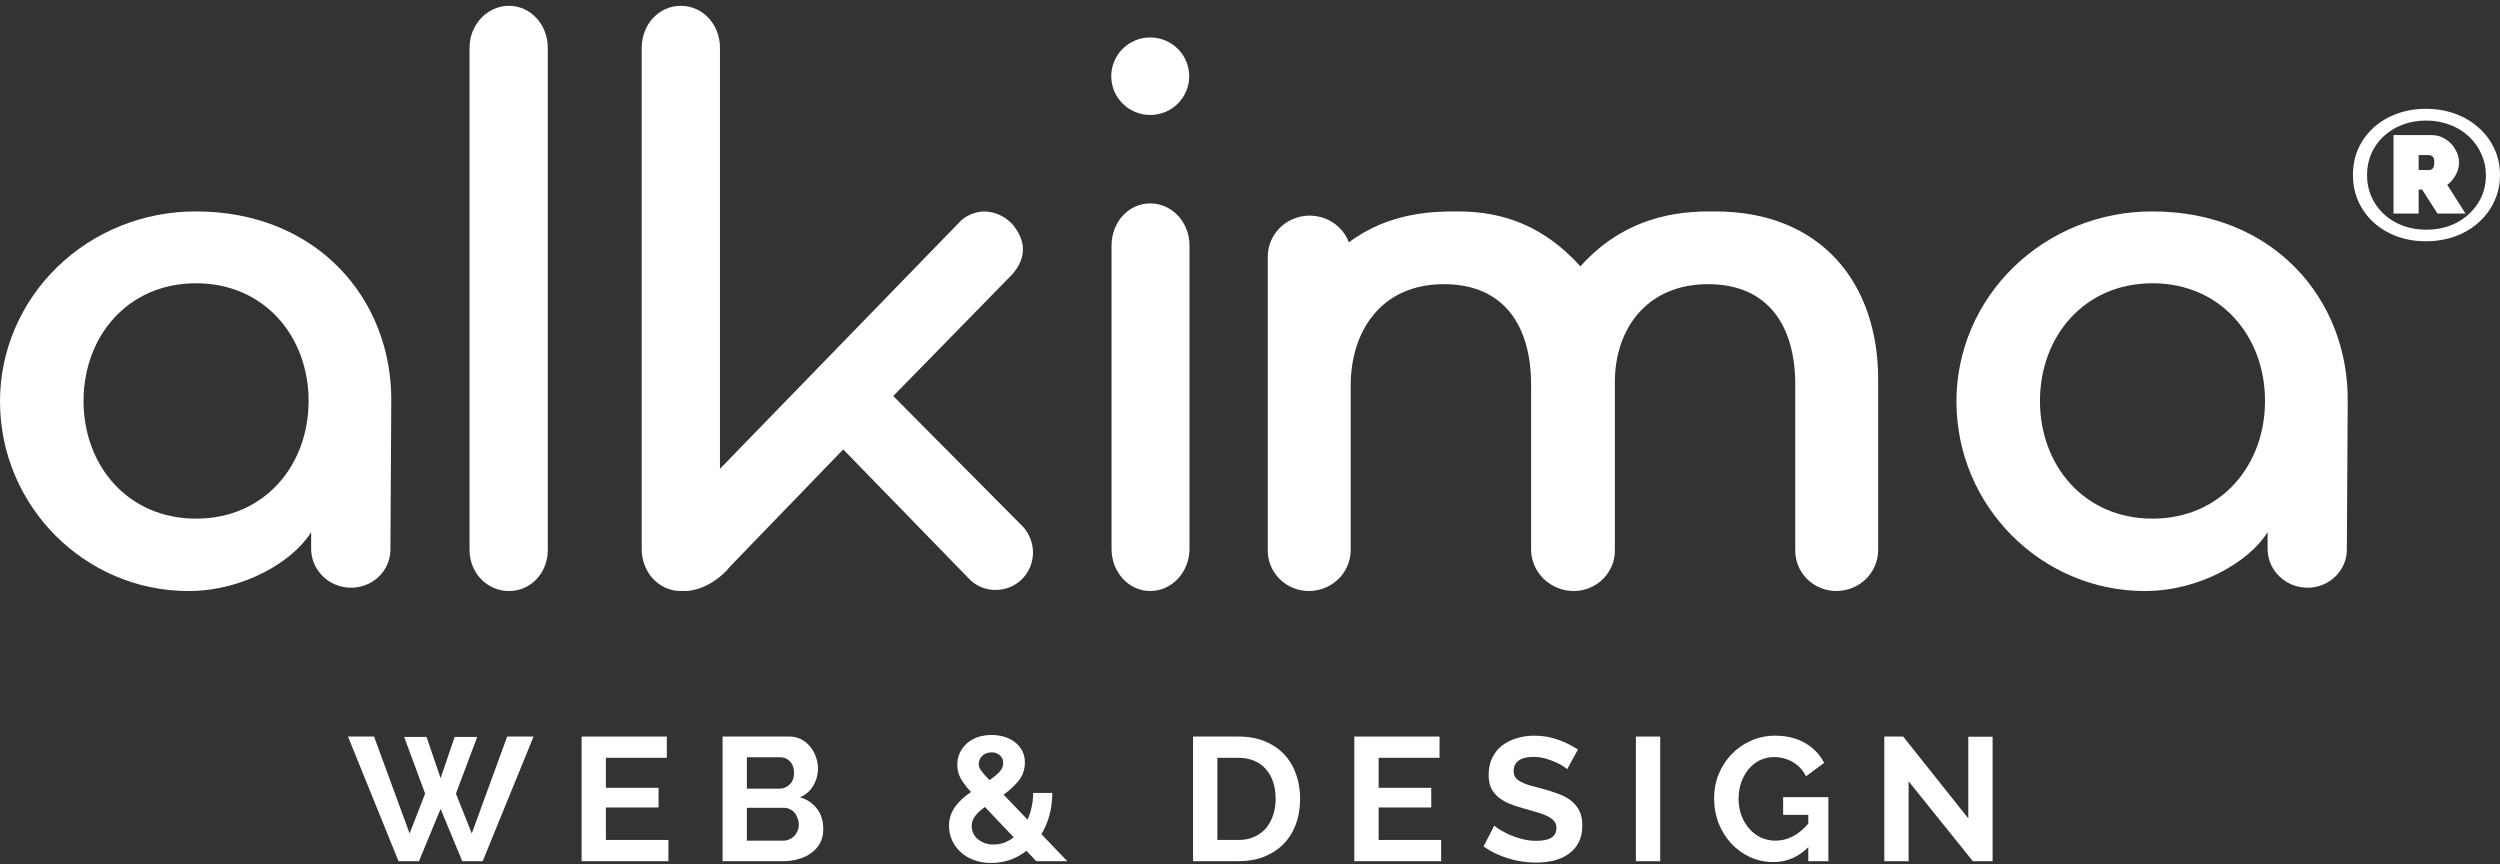 <?xml version="1.0" encoding="UTF-8"?>
<svg xmlns="http://www.w3.org/2000/svg" width="350" height="121" viewBox="0 0 350 121" fill="none">
  <rect x="0" y="0" width="350" height="121" fill="#333333" stroke="none"/>
  <path d="M56.582 103.167H59.713L61.685 108.943L63.657 103.167H66.812L63.829 111.106L66.048 116.685L71.003 103.117H74.7L67.576 120.568H64.717L61.685 113.244L58.653 120.568H55.793L48.718 103.117H52.367L57.346 116.685L59.515 111.106L56.582 103.167Z" fill="white"></path>
  <path d="M93.576 117.594V120.568H81.424V103.117H93.355V106.091H84.825V110.294H92.196V113.047H84.825V117.594H93.576Z" fill="white"></path>
  <path d="M115.259 116.07C115.259 116.808 115.111 117.455 114.815 118.012C114.52 118.569 114.109 119.036 113.583 119.413C113.073 119.79 112.474 120.077 111.783 120.273C111.11 120.47 110.387 120.568 109.614 120.568H101.159V103.117H110.526C111.134 103.117 111.685 103.249 112.178 103.511C112.671 103.773 113.09 104.117 113.435 104.543C113.78 104.953 114.043 105.428 114.224 105.969C114.421 106.493 114.52 107.025 114.52 107.566C114.52 108.418 114.306 109.221 113.879 109.975C113.451 110.712 112.827 111.261 112.005 111.622C113.008 111.917 113.797 112.449 114.372 113.219C114.963 113.973 115.259 114.923 115.259 116.07ZM111.833 115.431C111.833 115.12 111.775 114.825 111.66 114.547C111.562 114.252 111.422 113.998 111.241 113.785C111.06 113.572 110.847 113.408 110.6 113.293C110.354 113.162 110.083 113.096 109.787 113.096H104.561V117.693H109.614C109.926 117.693 110.214 117.635 110.477 117.521C110.756 117.406 110.995 117.25 111.192 117.054C111.389 116.841 111.545 116.595 111.66 116.316C111.775 116.038 111.833 115.743 111.833 115.431ZM104.561 106.018V110.417H109.096C109.672 110.417 110.156 110.221 110.551 109.827C110.962 109.434 111.167 108.893 111.167 108.205C111.167 107.533 110.978 107.001 110.6 106.608C110.239 106.214 109.787 106.018 109.244 106.018H104.561Z" fill="white"></path>
  <path d="M145.085 120.568L143.705 119.118C142.981 119.675 142.201 120.101 141.363 120.396C140.525 120.675 139.662 120.814 138.774 120.814C137.87 120.814 137.049 120.675 136.309 120.396C135.586 120.118 134.97 119.741 134.46 119.266C133.951 118.791 133.557 118.242 133.277 117.619C132.998 116.98 132.858 116.316 132.858 115.628C132.858 115.087 132.94 114.588 133.105 114.129C133.269 113.67 133.491 113.252 133.77 112.875C134.066 112.482 134.395 112.121 134.756 111.794C135.134 111.466 135.529 111.163 135.939 110.884C135.233 110.098 134.732 109.426 134.436 108.869C134.156 108.295 134.017 107.697 134.017 107.075C134.017 106.452 134.14 105.887 134.386 105.379C134.633 104.854 134.97 104.412 135.397 104.051C135.824 103.675 136.326 103.388 136.901 103.191C137.492 102.995 138.133 102.896 138.824 102.896C139.432 102.896 140.015 102.978 140.574 103.142C141.133 103.306 141.626 103.552 142.053 103.879C142.48 104.191 142.825 104.592 143.088 105.084C143.351 105.559 143.483 106.116 143.483 106.755C143.483 107.705 143.203 108.541 142.645 109.262C142.086 109.967 141.371 110.63 140.5 111.253L143.852 114.743C144.099 114.219 144.288 113.645 144.419 113.023C144.567 112.4 144.641 111.728 144.641 111.007H147.328C147.312 112.171 147.172 113.228 146.909 114.178C146.646 115.128 146.276 115.997 145.8 116.783L149.424 120.568H145.085ZM139.095 118.233C140.114 118.233 141.059 117.897 141.93 117.226L137.887 112.974C137.312 113.383 136.86 113.801 136.531 114.227C136.202 114.653 136.038 115.128 136.038 115.653C136.038 115.997 136.112 116.333 136.26 116.66C136.408 116.972 136.613 117.242 136.876 117.471C137.156 117.701 137.484 117.889 137.862 118.037C138.24 118.168 138.651 118.233 139.095 118.233ZM137.024 106.976C137.024 107.124 137.049 107.271 137.098 107.419C137.147 107.55 137.23 107.697 137.345 107.861C137.46 108.025 137.608 108.213 137.788 108.426C137.986 108.639 138.232 108.902 138.528 109.213C139.152 108.787 139.629 108.394 139.958 108.033C140.286 107.656 140.451 107.247 140.451 106.804C140.451 106.362 140.294 106.01 139.982 105.747C139.686 105.469 139.3 105.33 138.824 105.33C138.298 105.33 137.862 105.493 137.517 105.821C137.188 106.132 137.024 106.518 137.024 106.976Z" fill="white"></path>
  <path d="M167.028 120.568V103.117H173.388C174.818 103.117 176.067 103.347 177.135 103.806C178.22 104.264 179.123 104.887 179.847 105.674C180.57 106.46 181.112 107.386 181.474 108.451C181.835 109.5 182.016 110.622 182.016 111.818C182.016 113.146 181.81 114.35 181.4 115.431C181.005 116.497 180.43 117.414 179.674 118.184C178.918 118.938 178.006 119.528 176.938 119.954C175.886 120.364 174.703 120.568 173.388 120.568H167.028ZM178.589 111.818C178.589 110.983 178.474 110.213 178.244 109.508C178.014 108.803 177.677 108.197 177.234 107.689C176.79 107.181 176.239 106.788 175.582 106.509C174.941 106.231 174.21 106.091 173.388 106.091H170.43V117.594H173.388C174.226 117.594 174.966 117.447 175.607 117.152C176.264 116.857 176.806 116.456 177.234 115.948C177.677 115.423 178.014 114.809 178.244 114.104C178.474 113.4 178.589 112.638 178.589 111.818Z" fill="white"></path>
  <path d="M201.757 117.594V120.568H189.604V103.117H201.535V106.091H193.006V110.294H200.376V113.047H193.006V117.594H201.757Z" fill="white"></path>
  <path d="M219.405 107.689C219.29 107.574 219.077 107.419 218.765 107.222C218.469 107.025 218.099 106.837 217.655 106.657C217.228 106.46 216.76 106.296 216.25 106.165C215.741 106.034 215.223 105.969 214.697 105.969C213.76 105.969 213.062 106.141 212.602 106.485C212.142 106.829 211.912 107.312 211.912 107.935C211.912 108.295 211.994 108.599 212.158 108.844C212.339 109.074 212.594 109.279 212.922 109.459C213.251 109.639 213.662 109.803 214.155 109.95C214.664 110.098 215.248 110.253 215.905 110.417C216.76 110.647 217.532 110.893 218.222 111.155C218.929 111.417 219.521 111.745 219.997 112.138C220.49 112.531 220.868 113.006 221.131 113.563C221.394 114.104 221.525 114.776 221.525 115.579C221.525 116.513 221.345 117.316 220.983 117.988C220.638 118.643 220.161 119.176 219.553 119.585C218.962 119.995 218.272 120.298 217.483 120.495C216.71 120.675 215.897 120.765 215.042 120.765C213.728 120.765 212.429 120.568 211.147 120.175C209.866 119.782 208.715 119.225 207.696 118.504L209.2 115.579C209.348 115.726 209.611 115.923 209.989 116.169C210.383 116.398 210.843 116.636 211.369 116.882C211.895 117.111 212.479 117.308 213.119 117.471C213.76 117.635 214.418 117.717 215.092 117.717C216.965 117.717 217.902 117.119 217.902 115.923C217.902 115.546 217.795 115.227 217.581 114.964C217.368 114.702 217.064 114.473 216.669 114.276C216.275 114.08 215.798 113.899 215.239 113.735C214.681 113.572 214.056 113.391 213.366 113.195C212.528 112.965 211.797 112.72 211.172 112.457C210.564 112.179 210.055 111.859 209.644 111.499C209.233 111.122 208.921 110.696 208.707 110.221C208.51 109.729 208.411 109.147 208.411 108.476C208.411 107.591 208.575 106.804 208.904 106.116C209.233 105.428 209.685 104.854 210.26 104.396C210.852 103.937 211.534 103.593 212.306 103.363C213.078 103.117 213.908 102.995 214.796 102.995C216.028 102.995 217.162 103.191 218.198 103.584C219.233 103.961 220.137 104.412 220.909 104.936L219.405 107.689Z" fill="white"></path>
  <path d="M229.026 120.568V103.117H232.428V120.568H229.026Z" fill="white"></path>
  <path d="M253.163 118.602C251.766 119.995 250.139 120.691 248.282 120.691C247.132 120.691 246.047 120.462 245.028 120.003C244.026 119.544 243.146 118.913 242.39 118.111C241.651 117.308 241.059 116.365 240.616 115.284C240.188 114.186 239.975 113.006 239.975 111.745C239.975 110.548 240.188 109.426 240.616 108.377C241.059 107.312 241.659 106.386 242.415 105.6C243.187 104.797 244.091 104.166 245.127 103.707C246.162 103.232 247.288 102.995 248.504 102.995C250.147 102.995 251.552 103.339 252.719 104.027C253.902 104.715 254.79 105.641 255.381 106.804L252.842 108.672C252.399 107.804 251.774 107.14 250.969 106.681C250.18 106.223 249.317 105.993 248.381 105.993C247.641 105.993 246.959 106.149 246.335 106.46C245.727 106.771 245.201 107.198 244.757 107.738C244.33 108.279 243.993 108.902 243.746 109.606C243.516 110.311 243.401 111.056 243.401 111.843C243.401 112.662 243.533 113.432 243.796 114.153C244.058 114.858 244.42 115.472 244.88 115.997C245.34 116.521 245.883 116.939 246.507 117.25C247.148 117.545 247.838 117.693 248.578 117.693C250.271 117.693 251.799 116.898 253.163 115.309V114.08H249.638V111.597H255.973V120.568H253.163V118.602Z" fill="white"></path>
  <path d="M267.204 109.385V120.568H263.803V103.117H266.44L275.561 114.571V103.142H278.963V120.568H276.202L267.204 109.385Z" fill="white"></path>
  <path d="M54.66 76.826C54.674 77.536 54.543 78.242 54.273 78.902C54.004 79.563 53.602 80.164 53.091 80.672C52.58 81.18 51.97 81.583 51.297 81.859C50.623 82.135 49.901 82.278 49.17 82.28C48.433 82.281 47.703 82.14 47.022 81.867C46.341 81.593 45.722 81.191 45.201 80.684C44.68 80.178 44.267 79.576 43.986 78.914C43.704 78.252 43.56 77.543 43.561 76.826V74.505C41.054 78.567 34.133 82.744 26.375 82.744C11.934 82.744 0 70.908 0 56.172C0.003 52.674 0.715 49.21 2.097 45.98C3.479 42.749 5.503 39.816 8.053 37.348C10.603 34.879 13.629 32.924 16.957 31.595C20.285 30.266 23.851 29.588 27.449 29.601C44.396 29.601 54.898 41.9 54.779 56.172L54.66 76.826ZM27.449 39.657C17.902 39.657 11.696 47.083 11.696 56.133C11.696 65.184 17.902 72.61 27.449 72.61C36.997 72.61 43.203 65.184 43.203 56.133C43.203 47.083 36.997 39.657 27.449 39.657Z" fill="white"></path>
  <path d="M71.255 82.744C68.211 82.744 65.736 80.225 65.736 76.986V6.692C65.736 3.453 68.211 0.814 71.255 0.814C74.298 0.814 76.692 3.453 76.692 6.692V76.986C76.692 80.225 74.298 82.744 71.255 82.744Z" fill="white"></path>
  <path d="M161.033 16.096C159.585 16.096 158.197 15.524 157.174 14.507C156.15 13.489 155.575 12.109 155.575 10.669C155.575 9.23 156.15 7.85 157.174 6.832C158.197 5.814 159.585 5.243 161.033 5.243C162.48 5.243 163.869 5.814 164.892 6.832C165.916 7.85 166.491 9.23 166.491 10.669C166.491 12.109 165.916 13.489 164.892 14.507C163.869 15.524 162.48 16.096 161.033 16.096ZM161.033 82.743C158.001 82.743 155.615 80.09 155.615 76.834V34.386C155.615 31.13 157.96 28.477 161.033 28.477C164.105 28.477 166.531 31.13 166.531 34.386V76.834C166.531 80.09 164.065 82.743 161.033 82.743Z" fill="white"></path>
  <path d="M328.56 76.826C328.574 77.536 328.443 78.242 328.173 78.902C327.904 79.563 327.502 80.164 326.991 80.672C326.48 81.18 325.87 81.583 325.197 81.859C324.523 82.135 323.8 82.278 323.07 82.28C322.333 82.281 321.603 82.14 320.922 81.867C320.241 81.593 319.622 81.191 319.101 80.684C318.58 80.178 318.167 79.576 317.886 78.914C317.604 78.252 317.46 77.543 317.461 76.826V74.505C314.954 78.567 308.032 82.744 300.275 82.744C285.834 82.744 273.9 70.908 273.9 56.172C273.903 52.674 274.615 49.21 275.997 45.98C277.379 42.749 279.403 39.816 281.953 37.348C284.503 34.879 287.529 32.924 290.857 31.595C294.185 30.266 297.751 29.588 301.349 29.601C318.296 29.601 328.798 41.9 328.679 56.172L328.56 76.826ZM301.349 39.657C291.802 39.657 285.596 47.083 285.596 56.133C285.596 65.184 291.802 72.61 301.349 72.61C310.897 72.61 317.103 65.184 317.103 56.133C317.103 47.083 310.897 39.657 301.349 39.657Z" fill="white"></path>
  <path d="M100.795 6.692C100.795 3.453 98.419 0.814 95.317 0.814C92.216 0.814 89.839 3.453 89.839 6.692V76.866C89.839 80.105 92.216 82.744 95.317 82.744C95.455 82.744 95.591 82.739 95.725 82.728C95.827 82.738 95.916 82.744 95.983 82.744C98.526 82.665 101.069 80.816 102.165 79.361L118.051 62.918L135.463 80.816C135.97 81.405 136.603 81.87 137.315 82.177C138.027 82.484 138.799 82.624 139.572 82.586C140.919 82.55 142.2 81.987 143.142 81.018C144.084 80.049 144.614 78.749 144.62 77.394C144.622 76.097 144.164 74.842 143.328 73.854L125.055 55.444L141.098 39.041C142.35 37.861 143.211 36.484 143.211 34.911C143.211 33.613 142.624 32.551 141.92 31.607C141.416 30.998 140.789 30.504 140.08 30.158C139.372 29.812 138.598 29.622 137.811 29.6C136.655 29.633 135.541 30.048 134.642 30.78L100.795 65.63V6.692Z" fill="white"></path>
  <path d="M257.08 82.744C256.316 82.74 255.561 82.589 254.858 82.298C254.154 82.007 253.517 81.582 252.983 81.049C252.449 80.515 252.028 79.883 251.745 79.19C251.462 78.496 251.322 77.755 251.335 77.008V53.831C251.335 45.872 247.744 39.785 239.127 39.785C230.509 39.785 226.081 46.106 226.081 53.48V77.008C226.093 77.755 225.954 78.496 225.671 79.19C225.388 79.883 224.967 80.515 224.433 81.049C223.898 81.582 223.261 82.007 222.558 82.298C221.855 82.589 221.099 82.74 220.336 82.744C218.769 82.744 217.265 82.144 216.146 81.071C215.027 79.999 214.383 78.54 214.352 77.008V53.831C214.352 45.872 210.761 39.785 202.144 39.785C193.287 39.785 189.098 46.457 189.098 53.949V77.008C189.096 78.529 188.477 79.986 187.378 81.061C186.278 82.137 184.788 82.742 183.233 82.744C182.47 82.74 181.714 82.589 181.011 82.298C180.308 82.007 179.671 81.582 179.136 81.049C178.602 80.515 178.181 79.883 177.898 79.19C177.615 78.496 177.476 77.755 177.488 77.008V35.922C177.488 34.401 178.106 32.942 179.206 31.867C180.306 30.791 181.797 30.187 183.353 30.187C184.908 30.187 186.4 30.791 187.5 31.867C188.101 32.455 188.559 33.158 188.85 33.923C194.644 29.6 200.942 29.601 204.074 29.602L204.178 29.602C210.522 29.602 216.227 31.708 221.253 37.288C228.355 29.328 237.132 29.602 240.164 29.602C254.766 29.602 262.944 39.434 262.944 53.129V77.008C262.942 78.529 262.324 79.986 261.224 81.061C260.125 82.137 258.634 82.742 257.08 82.744Z" fill="white"></path>
  <path d="M339.626 33.776C338.15 33.776 336.79 33.545 335.546 33.083C334.301 32.621 333.217 31.97 332.292 31.131C331.385 30.293 330.674 29.308 330.159 28.178C329.661 27.048 329.412 25.816 329.412 24.48C329.412 23.162 329.661 21.938 330.159 20.808C330.674 19.678 331.385 18.702 332.292 17.88C333.217 17.041 334.301 16.391 335.546 15.929C336.79 15.466 338.15 15.235 339.626 15.235C341.102 15.235 342.471 15.466 343.733 15.929C344.995 16.391 346.089 17.041 347.013 17.88C347.956 18.702 348.684 19.678 349.2 20.808C349.733 21.938 350 23.162 350 24.48C350 25.816 349.733 27.048 349.2 28.178C348.684 29.308 347.956 30.293 347.013 31.131C346.089 31.97 344.995 32.621 343.733 33.083C342.471 33.545 341.102 33.776 339.626 33.776ZM339.653 32.159C341.235 32.159 342.657 31.833 343.92 31.183C345.182 30.515 346.178 29.608 346.907 28.461C347.653 27.314 348.027 26.012 348.027 24.557C348.027 23.479 347.813 22.477 347.387 21.553C346.978 20.628 346.4 19.815 345.653 19.113C344.906 18.411 344.017 17.863 342.986 17.47C341.973 17.076 340.862 16.879 339.653 16.879C338.444 16.879 337.332 17.076 336.319 17.47C335.306 17.863 334.426 18.411 333.679 19.113C332.95 19.798 332.381 20.602 331.972 21.527C331.581 22.451 331.385 23.445 331.385 24.506C331.385 25.567 331.581 26.56 331.972 27.485C332.381 28.409 332.95 29.223 333.679 29.924C334.426 30.626 335.306 31.174 336.319 31.568C337.332 31.962 338.444 32.159 339.653 32.159ZM335.092 18.908H340.399C341.146 18.908 341.813 19.105 342.4 19.498C342.986 19.875 343.44 20.354 343.76 20.936C344.097 21.518 344.266 22.126 344.266 22.76C344.266 23.153 344.195 23.547 344.053 23.941C343.911 24.335 343.715 24.694 343.466 25.02C343.235 25.345 342.951 25.627 342.613 25.867L345.173 29.899H341.253L339.093 26.535H338.613V29.899H335.092V18.908ZM340.026 23.813C340.222 23.813 340.399 23.744 340.559 23.607C340.719 23.47 340.799 23.188 340.799 22.76C340.799 22.297 340.711 22.006 340.533 21.887C340.355 21.767 340.168 21.707 339.973 21.707H338.613V23.813H340.026Z" fill="white"></path>
</svg>
